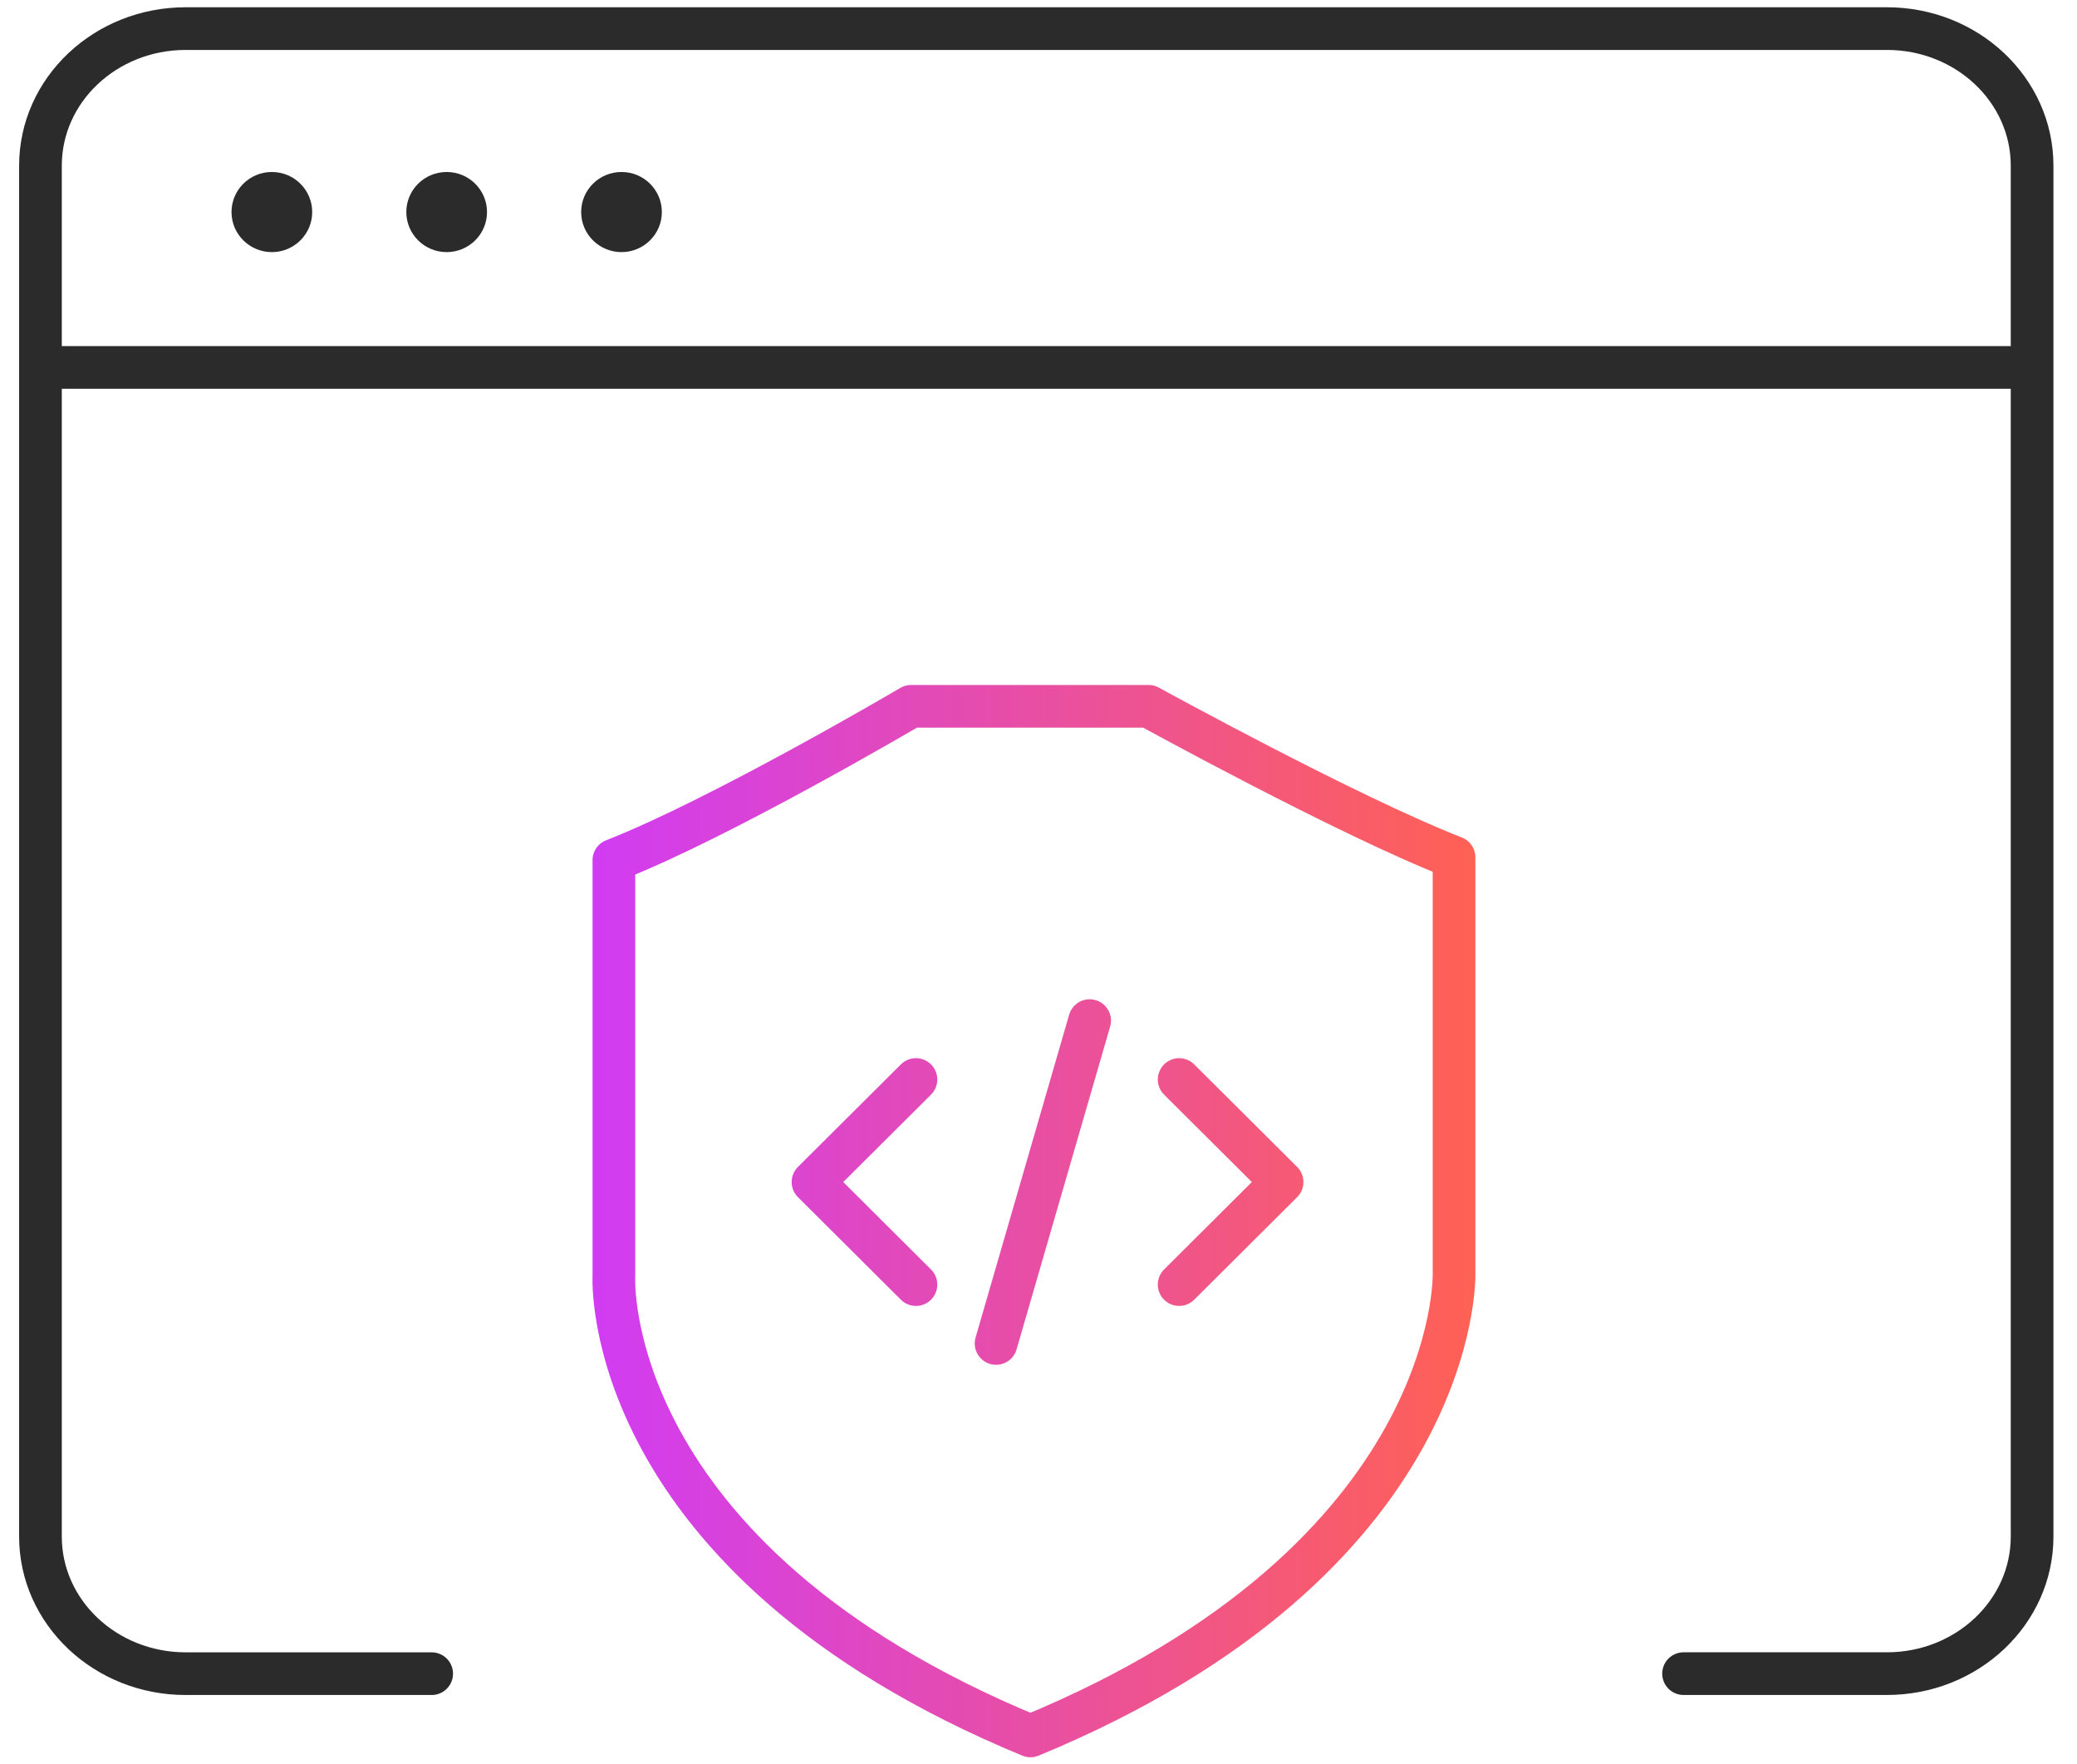 <svg width="73" height="62" viewBox="0 0 73 62" fill="none" xmlns="http://www.w3.org/2000/svg">
<path d="M15.172 58.817H6.526C3.707 58.817 1.422 56.658 1.422 54V5.822C1.422 3.162 3.707 1.005 6.526 1.005H66.318C69.137 1.005 71.422 3.162 71.422 5.822V53.999C71.422 56.657 69.137 58.816 66.318 58.816H59.172" stroke="#2B2B2B" stroke-width="1.5" stroke-miterlimit="10" stroke-linecap="round" stroke-linejoin="round"/>
<path d="M2.137 12.912H70.708" stroke="#2B2B2B" stroke-width="1.5" stroke-miterlimit="10" stroke-linecap="round" stroke-linejoin="round"/>
<path d="M9.555 8.86C10.338 8.86 10.973 8.229 10.973 7.452C10.973 6.674 10.338 6.044 9.555 6.044C8.772 6.044 8.137 6.674 8.137 7.452C8.137 8.229 8.772 8.86 9.555 8.86Z" fill="#2B2B2B"/>
<path d="M15.699 8.86C16.482 8.86 17.117 8.229 17.117 7.452C17.117 6.674 16.482 6.044 15.699 6.044C14.916 6.044 14.281 6.674 14.281 7.452C14.281 8.229 14.916 8.86 15.699 8.86Z" fill="#2B2B2B"/>
<path d="M21.844 8.86C22.627 8.86 23.262 8.229 23.262 7.452C23.262 6.674 22.627 6.044 21.844 6.044C21.061 6.044 20.426 6.674 20.426 7.452C20.426 8.229 21.061 8.86 21.844 8.86Z" fill="#2B2B2B"/>
<path d="M41.443 45.144L45.061 41.54L41.443 37.937M32.193 37.937L28.575 41.54L32.193 45.144M35.009 47.213L38.298 35.867M32.023 24.822H40.371C40.371 24.822 47.322 28.649 51.105 30.13V44.778C51.105 44.778 51.352 54.752 36.217 61.005C21.083 54.752 21.576 44.877 21.576 44.877V30.229C25.359 28.748 32.023 24.822 32.023 24.822Z" stroke="url(#paint0_linear_379_4733)" stroke-width="1.5" stroke-linecap="round" stroke-linejoin="round"/>
<defs>
<linearGradient id="paint0_linear_379_4733" x1="20.823" y1="42.913" x2="51.855" y2="42.913" gradientUnits="userSpaceOnUse">
<stop stop-color="#D13CF3"/>
<stop offset="1" stop-color="#FF6154"/>
</linearGradient>
</defs>
</svg>
